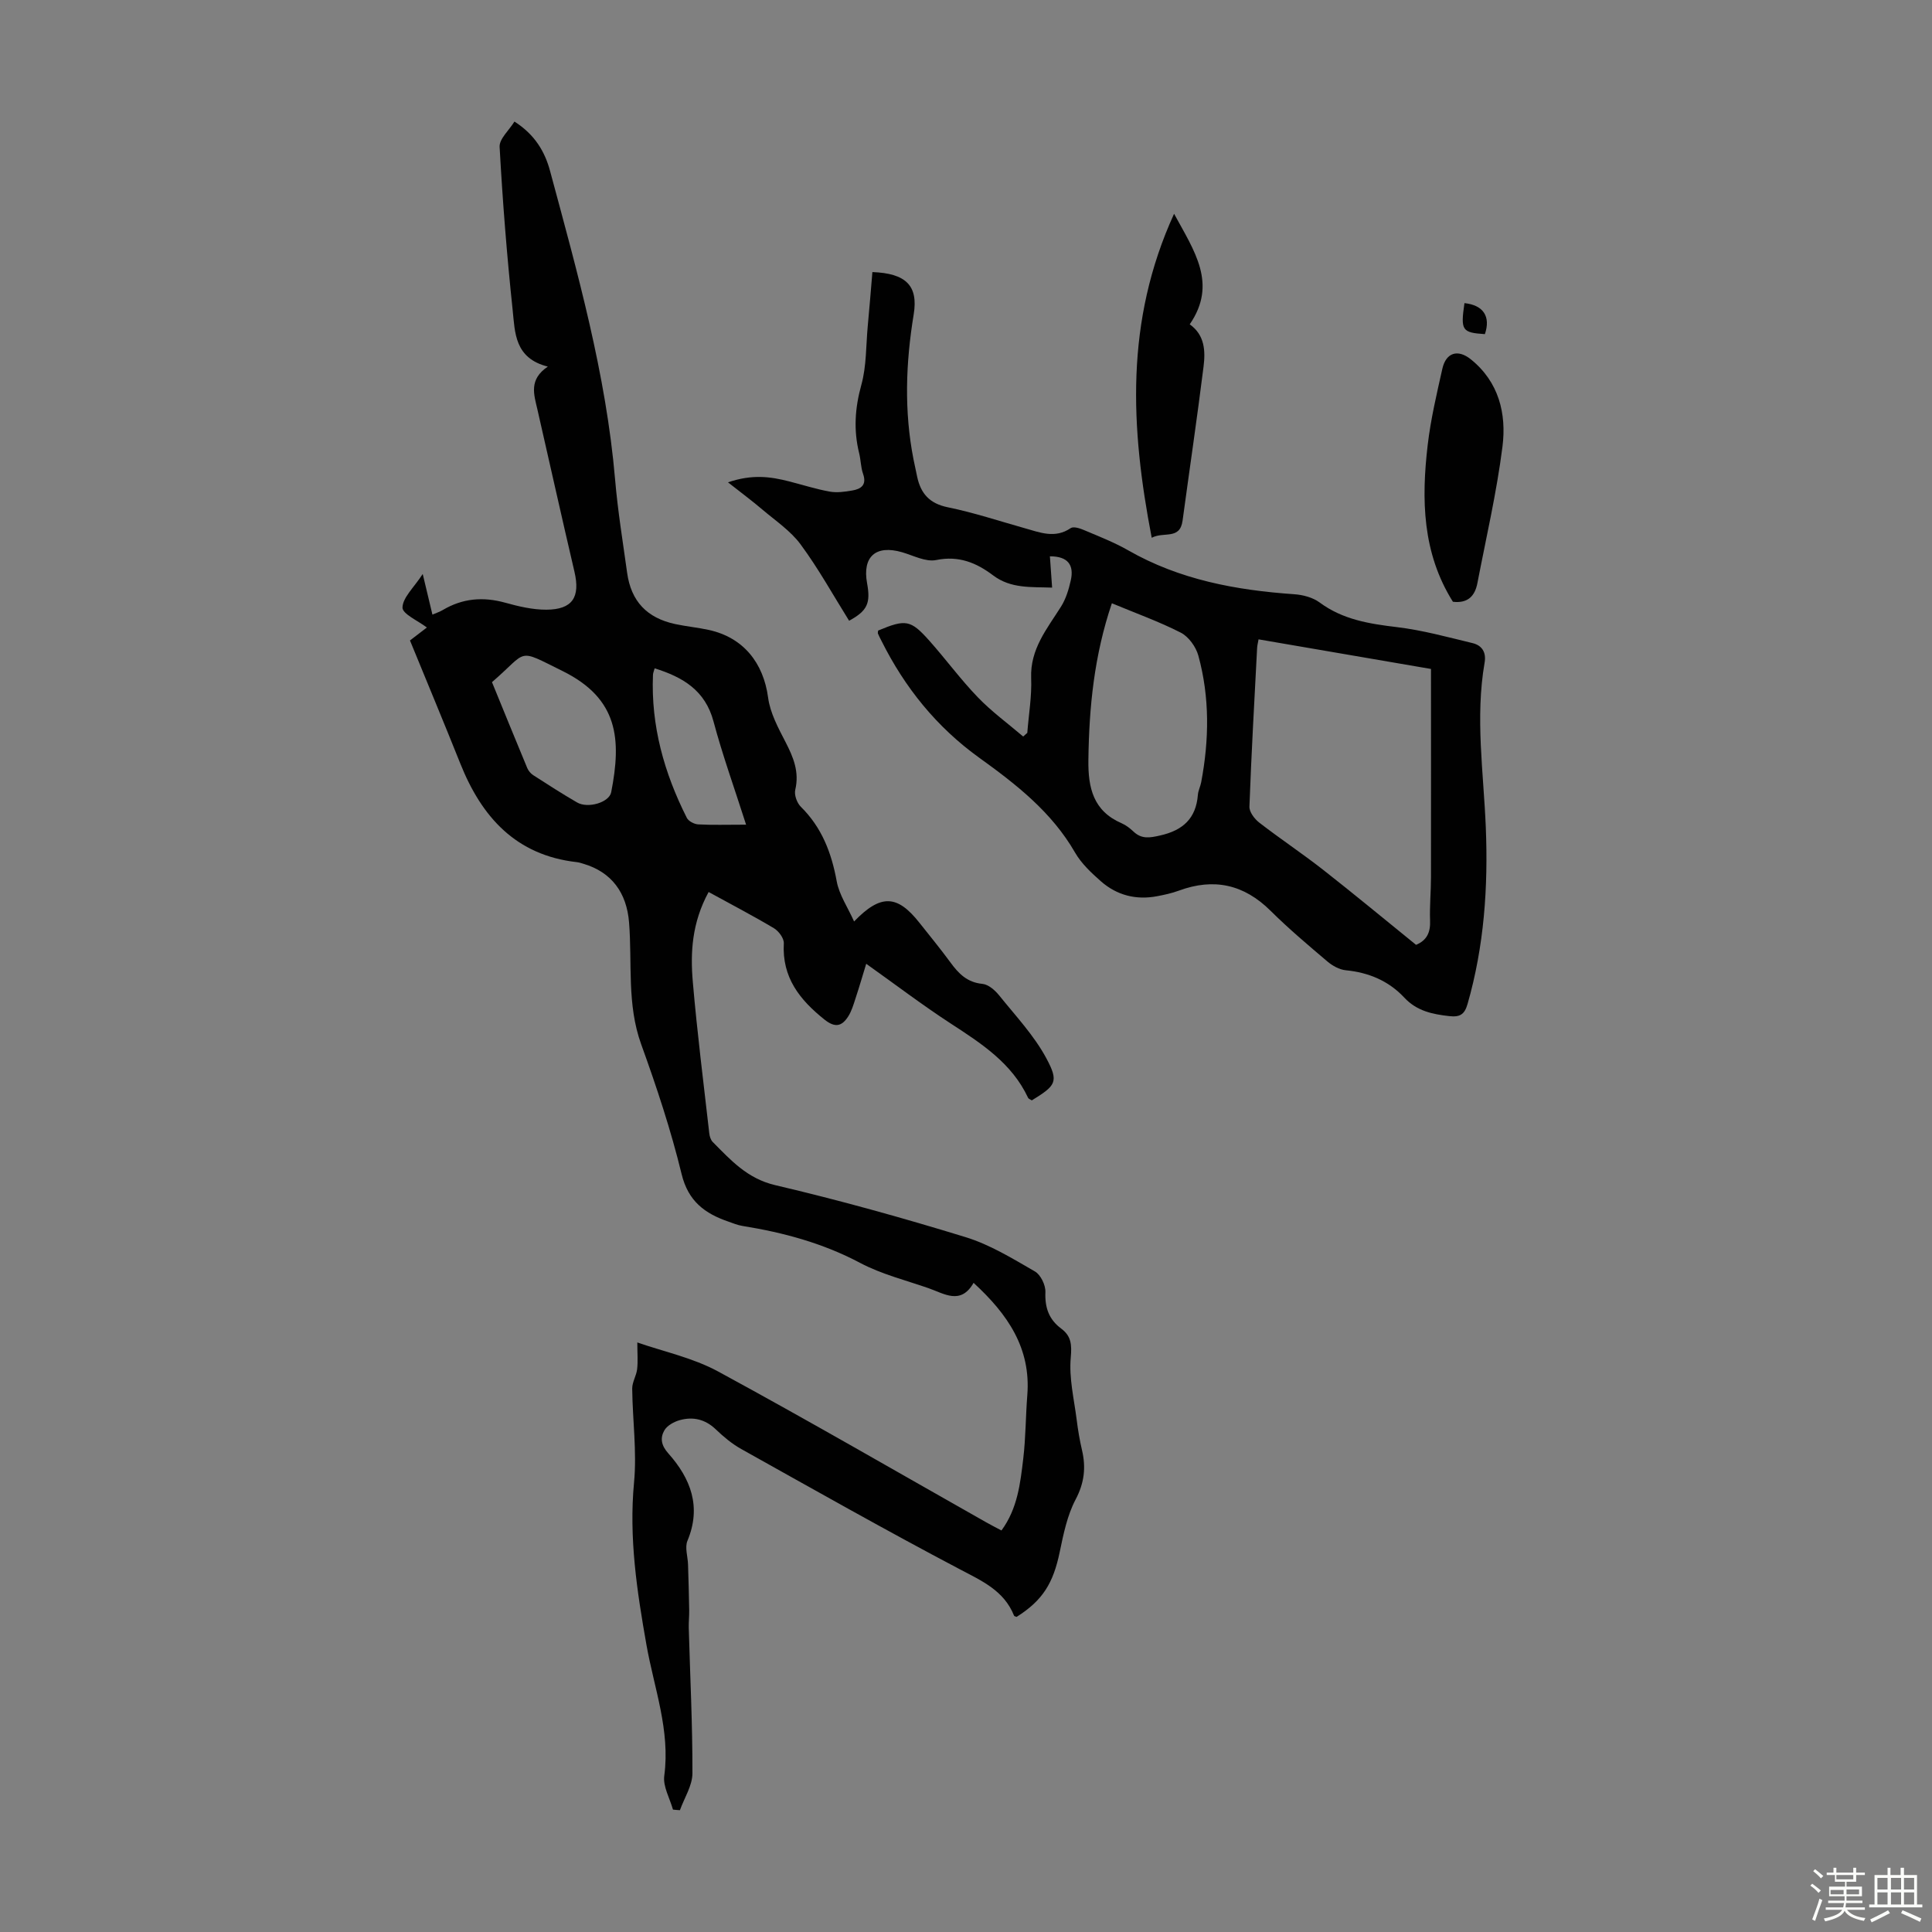 <svg enable-background="new 0 0 400 400" viewBox="0 0 400 400" xmlns="http://www.w3.org/2000/svg"><rect x="0" y="0" width="400" height="400" fill="#808080" stroke="none"/><path d="m374.8 390.4.4-.4c.7.5 1.3 1 1.8 1.4l-.5.5c-.5-.6-1.1-1.1-1.7-1.5zm1 7.3-.6-.3c.5-1.4 1.1-2.8 1.5-4.3.2.1.4.2.6.3-.5 1.3-1 2.8-1.5 4.3zm-.4-10.3.4-.4c.4.3 1 .8 1.7 1.4l-.5.5c-.4-.5-1-1-1.6-1.5zm2.5.3h1.7v-1h.6v1h3.5v-1h.6v1h1.8v.5h-1.8v1.4h-2v1h3.2v2h-3.2v.9h3.3v.5h-3.4c0 .3-.1.6-.1.9h4v.5h-3.7c.7.9 1.9 1.5 3.8 1.7-.1.2-.2.4-.3.6-2.1-.4-3.5-1.1-4-2.1-.4 1-1.8 1.7-4 2.2-.1-.2-.2-.4-.3-.6 2.1-.4 3.4-1 3.8-1.8h-3.4v-.5h3.6c.1-.3.1-.6.2-.9h-3.3v-.5h3.4c0-.3 0-.6 0-.9h-3.2v-2h3.3v-1h-2.1v-1.4h-1.7v-.5zm1.1 3.5v1h2.7c0-.3 0-.4 0-.4 0-.1 0-.2 0-.2 0-.1 0-.2 0-.3h-2.7zm1.2-3v.9h3.5v-.9zm4.7 3h-2.6v.6.4h2.6z" fill="#fbfcfa"/><path d="m393.6 386.7h.6v1.5h2.7v6.1h1.1v.6h-11v-.6h1.1v-6.1h2.7v-1.5h.6v1.5h2.1v-1.5zm-2.7 8.8.4.6c-1.2.6-2.5 1.3-3.8 1.9-.1-.2-.2-.4-.3-.6 1.2-.6 2.5-1.2 3.7-1.9zm-2.2-6.7v2.4h2.1v-2.4zm0 3v2.5h2.1v-2.5zm2.8-3v2.4h2.1v-2.4zm0 3v2.5h2.1v-2.5zm6 6.1c-1.4-.7-2.7-1.3-3.9-1.8l.3-.6c1.5.6 2.7 1.2 3.9 1.7zm-1.2-9.1h-2.1v2.4h2.1zm-2.1 3v2.5h2.1v-2.5z" fill="#fbfcfa"/><g fill="#010101"><path d="m139.33 374.66c-.65-2.34-2.1-4.79-1.8-7 1.26-9.42-2.09-18.1-3.68-27.06-1.97-11.13-3.66-22.22-2.58-33.66.61-6.41-.31-12.96-.38-19.45-.01-1.33.86-2.65 1.02-4.01.19-1.61.04-3.26.04-5.54 5.38 1.88 11.47 3.16 16.71 6 18.67 10.13 37.05 20.79 55.54 31.25.96.54 1.94 1.04 3.14 1.68 3.34-4.54 3.91-9.78 4.52-14.93.51-4.33.49-8.71.83-13.06.78-9.74-4.03-16.77-11.12-23.28-2.67 4.66-6.08 2.23-9.34 1.1-4.75-1.65-9.73-2.89-14.13-5.22-7.73-4.1-15.9-6.3-24.42-7.67-.98-.16-1.93-.56-2.88-.89-4.85-1.67-8.31-4.19-9.68-9.84-2.21-9.1-5.18-18.05-8.37-26.87-2.99-8.28-1.84-16.81-2.51-25.23-.49-6.13-3.59-10.43-9.5-12.16-.43-.13-.86-.27-1.3-.32-12.63-1.42-19.73-9.34-24.16-20.47-3.39-8.49-6.92-16.93-10.4-25.43 1.52-1.17 2.73-2.1 3.5-2.68-1.83-1.4-5.09-2.82-5.05-4.14.06-2.08 2.34-4.1 4.19-6.94.82 3.44 1.38 5.78 2.01 8.41.83-.36 1.53-.59 2.14-.95 4.09-2.43 8.34-2.79 12.92-1.52 2.77.77 5.69 1.46 8.53 1.45 5.42-.03 7.05-2.6 5.81-7.88-2.62-11.2-5.12-22.43-7.68-33.64-.7-3.04-1.81-6.12 2.17-8.81-6.93-1.74-6.79-7.1-7.28-11.71-1.19-11.23-2.08-22.5-2.7-33.78-.09-1.65 1.94-3.41 3.07-5.24 4.19 2.67 6.29 6.18 7.38 10.25 5.67 21.04 11.59 42.02 13.46 63.87.55 6.46 1.6 12.87 2.49 19.3.82 5.89 4.09 9.36 9.97 10.62 2.29.49 4.65.71 6.94 1.21 7.15 1.57 11.31 6.8 12.28 14.02.42 3.18 2.1 6.28 3.61 9.2 1.63 3.16 2.88 6.19 2.01 9.88-.25 1.05.35 2.72 1.15 3.51 4.35 4.29 6.35 9.52 7.43 15.42.51 2.81 2.28 5.38 3.6 8.33 5.54-5.75 8.96-5.52 13.53.27 2.15 2.72 4.36 5.4 6.41 8.2 1.69 2.32 3.47 4.15 6.63 4.45 1.23.12 2.6 1.31 3.46 2.38 3.4 4.23 7.22 8.28 9.76 13 2.67 4.95 1.96 5.68-2.99 8.74-.25-.17-.66-.29-.78-.54-3.35-7.15-9.6-11.2-15.92-15.31-5.95-3.87-11.61-8.18-17.59-12.43-.61 1.99-1.38 4.64-2.24 7.25-.41 1.26-.8 2.59-1.51 3.69-1.3 1.99-2.66 2.38-4.88.62-5.15-4.11-8.82-8.73-8.43-15.79.06-1.03-1.06-2.55-2.06-3.14-4.36-2.6-8.88-4.95-13.51-7.49-3.46 6.37-3.8 12.51-3.27 18.62.9 10.47 2.22 20.91 3.41 31.35.07.62.3 1.37.72 1.79 3.74 3.77 7.14 7.57 12.92 8.93 13.26 3.11 26.41 6.77 39.43 10.77 5.05 1.55 9.73 4.44 14.35 7.1 1.2.69 2.23 2.85 2.17 4.29-.13 3.2.72 5.64 3.27 7.54 2.07 1.54 2.22 3.3 1.98 6.01-.39 4.23.69 8.6 1.23 12.9.26 2.11.62 4.21 1.1 6.27.84 3.59.48 6.78-1.33 10.21-1.73 3.28-2.51 7.14-3.28 10.83-1.34 6.49-3.52 10.05-8.93 13.47-.18-.08-.48-.12-.53-.25-2.08-5.2-6.64-7.19-11.27-9.63-15.22-8.01-30.2-16.49-45.22-24.88-1.93-1.08-3.69-2.56-5.29-4.09-2.18-2.08-4.68-2.64-7.41-1.89-1.21.33-2.66 1.13-3.23 2.15-.85 1.52-.68 3.04.83 4.73 4.62 5.18 6.92 11.04 3.97 18.1-.58 1.38.07 3.26.12 4.91.1 3.16.19 6.32.24 9.48.02 1.21-.12 2.43-.09 3.64.28 10.04.79 20.08.76 30.13-.01 2.54-1.68 5.08-2.59 7.62-.46-.02-.95-.07-1.44-.12zm-37.47-233.43c2.4 5.88 4.83 11.84 7.3 17.78.24.57.72 1.15 1.24 1.48 3 1.93 6 3.87 9.08 5.65 2.26 1.31 6.65-.01 7.06-2.11 2.14-10.97 1.51-19.38-10.07-25.1-9.67-4.77-6.98-4.27-14.61 2.3zm52.61 29.51c-2.42-7.58-4.88-14.39-6.74-21.35-1.72-6.47-6.34-9.19-12.19-11.02-.13.5-.33.92-.35 1.35-.44 10.53 2.32 20.31 7.01 29.61.35.69 1.52 1.3 2.35 1.35 2.89.16 5.79.06 9.92.06z"/><path d="m181.81 130.55c5.7-2.38 6.72-2.25 10.59 2.09 3.42 3.84 6.48 8.03 10.04 11.72 2.86 2.97 6.25 5.44 9.4 8.13.28-.25.57-.51.85-.76.29-3.78.95-7.57.8-11.34-.23-6.01 3.28-10.19 6.18-14.79 1.02-1.62 1.61-3.58 2.03-5.47.68-3.08-.52-4.96-4.33-4.95.14 2.03.29 4.08.46 6.48-4.29-.17-8.5.26-12.21-2.53-3.47-2.62-7.12-4.14-11.8-3.18-2.16.44-4.72-.94-7.07-1.62-5.42-1.57-8.24.91-7.23 6.42.76 4.15.06 5.7-3.72 7.77-3.3-5.28-6.33-10.78-10.03-15.79-2.1-2.85-5.24-4.94-7.99-7.28-2.05-1.75-4.22-3.35-7.06-5.59 5.05-1.72 8.84-1.17 12.63-.2 2.81.71 5.59 1.61 8.43 2.12 1.48.27 3.11.04 4.63-.22 1.85-.31 3.09-1.14 2.28-3.45-.48-1.35-.46-2.87-.81-4.27-1.18-4.77-.88-9.35.45-14.15 1.08-3.89.95-8.12 1.33-12.2.35-3.73.65-7.47.96-11.16 6.93.26 9.53 2.79 8.55 8.77-1.65 10.04-2 20-.04 30 .24 1.21.5 2.41.76 3.61.75 3.49 2.57 5.55 6.36 6.32 5.35 1.09 10.57 2.83 15.84 4.31 3.19.89 6.32 2.23 9.59 0 .57-.39 1.91.04 2.76.41 3.08 1.31 6.24 2.53 9.14 4.19 10.67 6.1 22.32 8.25 34.37 9.09 1.8.12 3.85.66 5.27 1.71 4.81 3.56 10.27 4.41 16 5.1 5.28.63 10.47 2.06 15.66 3.31 1.93.47 2.87 1.88 2.49 4.05-1.97 11.38-.21 22.73.25 34.11.5 12.35-.34 24.59-3.78 36.56-.62 2.17-1.59 2.75-3.76 2.51-3.52-.39-6.76-1.07-9.32-3.82-3.26-3.49-7.37-5.21-12.14-5.68-1.32-.13-2.75-.93-3.79-1.81-4.01-3.4-8.04-6.8-11.77-10.5-5.53-5.49-11.76-6.84-19-4.17-1.46.54-3.01.87-4.54 1.16-4.33.81-8.28-.2-11.57-3.08-2-1.76-4.06-3.69-5.37-5.96-4.83-8.4-12.2-14.14-19.83-19.63-8.83-6.35-15.42-14.53-20.25-24.21-.25-.5-.52-.99-.73-1.5-.06-.18.02-.42.04-.63zm114.46 7.95c-11.66-2-23.61-4.05-35.7-6.13-.13.76-.28 1.3-.3 1.83-.57 10.94-1.19 21.87-1.59 32.81-.04 1.09 1.04 2.53 2.02 3.29 4.31 3.34 8.87 6.37 13.17 9.73 6.5 5.09 12.85 10.36 19.31 15.59 2.24-.93 3-2.59 2.9-5.01-.11-3.01.19-6.03.19-9.05.02-14.17 0-28.35 0-43.06zm-66.07-13.6c-3.67 10.83-4.72 21.54-4.86 32.44-.08 5.79 1.02 10.58 6.89 13.11.9.39 1.74 1.05 2.46 1.73 1.68 1.58 3.34 1.29 5.49.8 4.72-1.06 7.44-3.51 7.83-8.42.07-.88.51-1.71.68-2.59 1.66-8.79 1.79-17.59-.59-26.25-.5-1.81-2.01-3.91-3.64-4.74-4.46-2.28-9.22-3.98-14.26-6.08z"/><path d="m243.08 44.26c4.22 7.76 9.01 14.49 3.24 22.89 3.15 2.23 3.26 5.56 2.86 8.77-1.33 10.64-2.9 21.25-4.34 31.87-.55 4.05-3.87 2.21-6.39 3.55-4.4-22.83-5.56-44.79 4.63-67.08z"/><path d="m300.81 124.59c-6.36-10.13-6.54-21.23-5.22-32.47.62-5.3 1.86-10.54 3.03-15.76.75-3.36 3.19-4.13 5.88-1.98 5.83 4.68 7.43 11.27 6.57 18.09-1.2 9.49-3.38 18.85-5.19 28.26-.5 2.59-1.91 4.23-5.07 3.86z"/><path d="m307.43 69.18c-4.75-.32-5.05-.76-4.23-6.42 3.91.41 5.47 2.77 4.23 6.42z"/></g></svg>